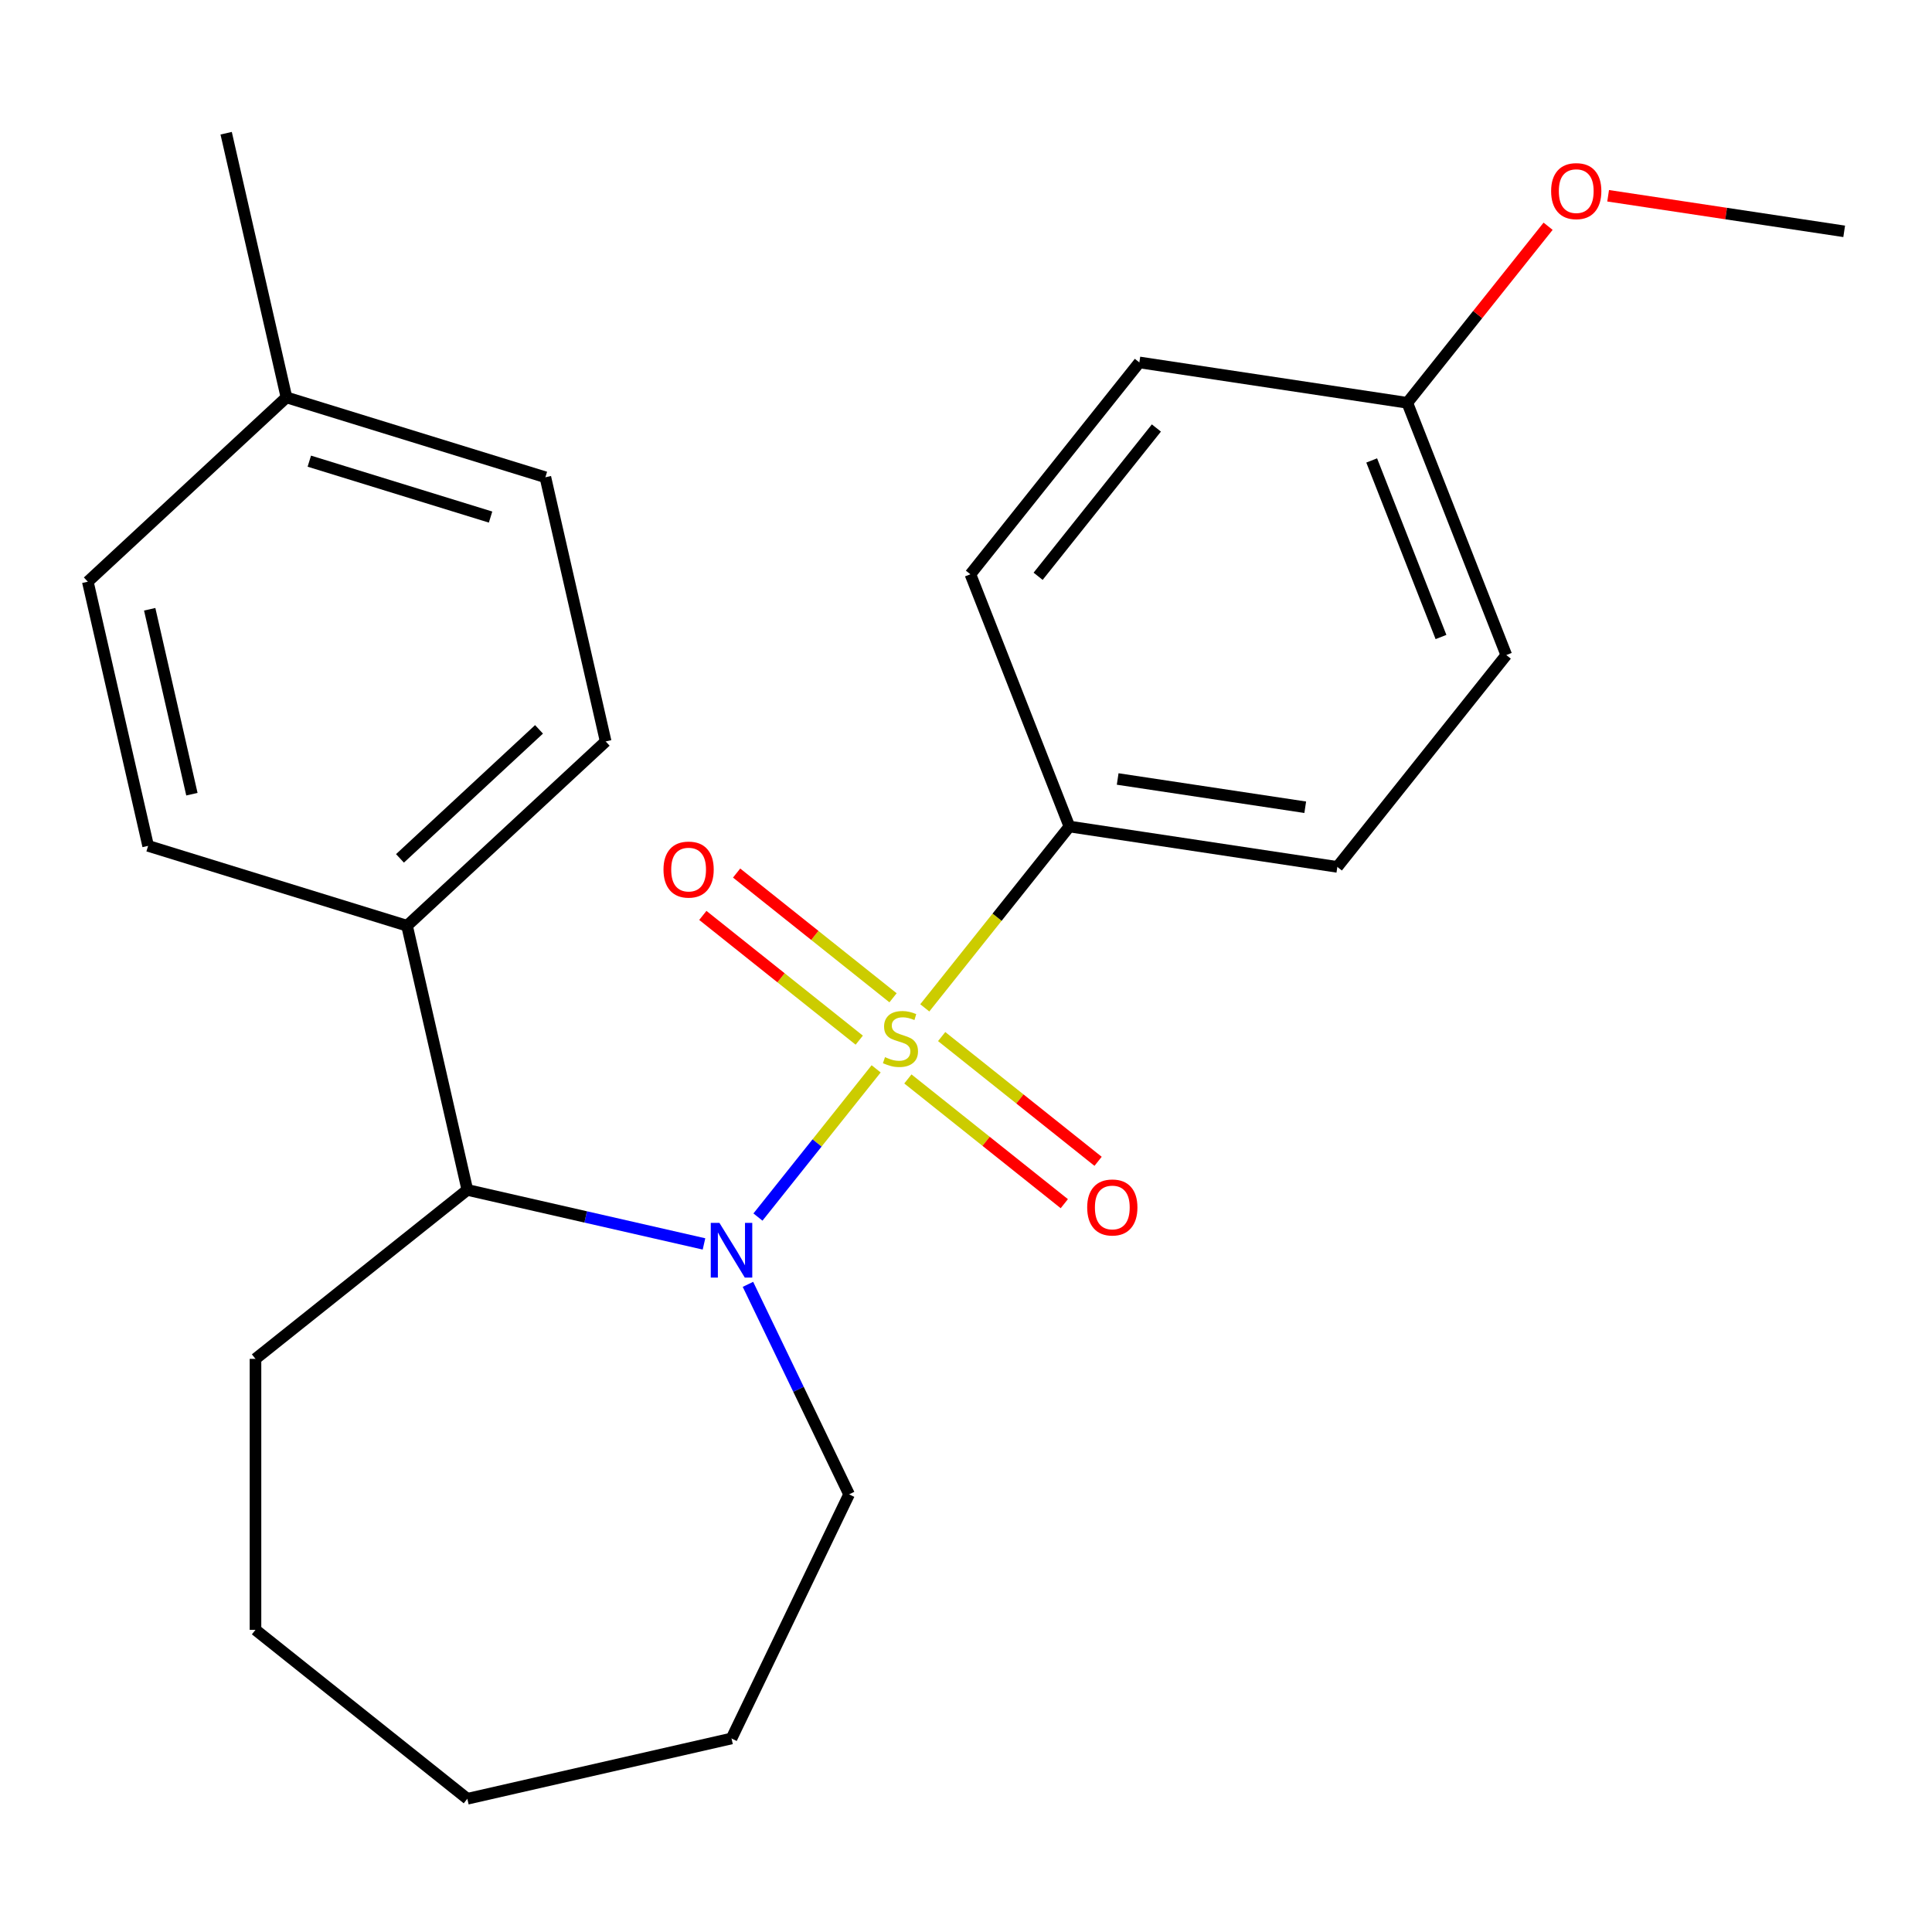 <?xml version='1.0' encoding='iso-8859-1'?>
<svg version='1.1' baseProfile='full'
              xmlns='http://www.w3.org/2000/svg'
                      xmlns:rdkit='http://www.rdkit.org/xml'
                      xmlns:xlink='http://www.w3.org/1999/xlink'
                  xml:space='preserve'
width='1000px' height='1000px' viewBox='0 0 1000 1000'>
<!-- END OF HEADER -->
<rect style='opacity:1.0;fill:#FFFFFF;stroke:none' width='1000' height='1000' x='0' y='0'> </rect>
<path class='bond-0' d='M 453.49,553.238 L 422.903,591.593' style='fill:none;fill-rule:evenodd;stroke:#CCCC00;stroke-width:6px;stroke-linecap:butt;stroke-linejoin:miter;stroke-opacity:1' />
<path class='bond-0' d='M 422.903,591.593 L 392.316,629.947' style='fill:none;fill-rule:evenodd;stroke:#0000FF;stroke-width:6px;stroke-linecap:butt;stroke-linejoin:miter;stroke-opacity:1' />
<path class='bond-2' d='M 478.662,521.672 L 516.092,474.737' style='fill:none;fill-rule:evenodd;stroke:#CCCC00;stroke-width:6px;stroke-linecap:butt;stroke-linejoin:miter;stroke-opacity:1' />
<path class='bond-2' d='M 516.092,474.737 L 553.522,427.801' style='fill:none;fill-rule:evenodd;stroke:#000000;stroke-width:6px;stroke-linecap:butt;stroke-linejoin:miter;stroke-opacity:1' />
<path class='bond-3' d='M 462.234,516.453 L 421.752,484.169' style='fill:none;fill-rule:evenodd;stroke:#CCCC00;stroke-width:6px;stroke-linecap:butt;stroke-linejoin:miter;stroke-opacity:1' />
<path class='bond-3' d='M 421.752,484.169 L 381.271,451.886' style='fill:none;fill-rule:evenodd;stroke:#FF0000;stroke-width:6px;stroke-linecap:butt;stroke-linejoin:miter;stroke-opacity:1' />
<path class='bond-3' d='M 444.745,538.383 L 404.263,506.1' style='fill:none;fill-rule:evenodd;stroke:#CCCC00;stroke-width:6px;stroke-linecap:butt;stroke-linejoin:miter;stroke-opacity:1' />
<path class='bond-3' d='M 404.263,506.1 L 363.781,473.817' style='fill:none;fill-rule:evenodd;stroke:#FF0000;stroke-width:6px;stroke-linecap:butt;stroke-linejoin:miter;stroke-opacity:1' />
<path class='bond-4' d='M 469.918,558.458 L 510.399,590.741' style='fill:none;fill-rule:evenodd;stroke:#CCCC00;stroke-width:6px;stroke-linecap:butt;stroke-linejoin:miter;stroke-opacity:1' />
<path class='bond-4' d='M 510.399,590.741 L 550.881,623.024' style='fill:none;fill-rule:evenodd;stroke:#FF0000;stroke-width:6px;stroke-linecap:butt;stroke-linejoin:miter;stroke-opacity:1' />
<path class='bond-4' d='M 487.407,536.527 L 527.889,568.81' style='fill:none;fill-rule:evenodd;stroke:#CCCC00;stroke-width:6px;stroke-linecap:butt;stroke-linejoin:miter;stroke-opacity:1' />
<path class='bond-4' d='M 527.889,568.81 L 568.37,601.093' style='fill:none;fill-rule:evenodd;stroke:#FF0000;stroke-width:6px;stroke-linecap:butt;stroke-linejoin:miter;stroke-opacity:1' />
<path class='bond-1' d='M 364.384,643.857 L 303.139,629.879' style='fill:none;fill-rule:evenodd;stroke:#0000FF;stroke-width:6px;stroke-linecap:butt;stroke-linejoin:miter;stroke-opacity:1' />
<path class='bond-1' d='M 303.139,629.879 L 241.894,615.9' style='fill:none;fill-rule:evenodd;stroke:#000000;stroke-width:6px;stroke-linecap:butt;stroke-linejoin:miter;stroke-opacity:1' />
<path class='bond-10' d='M 387.138,664.775 L 413.31,719.124' style='fill:none;fill-rule:evenodd;stroke:#0000FF;stroke-width:6px;stroke-linecap:butt;stroke-linejoin:miter;stroke-opacity:1' />
<path class='bond-10' d='M 413.31,719.124 L 439.483,773.472' style='fill:none;fill-rule:evenodd;stroke:#000000;stroke-width:6px;stroke-linecap:butt;stroke-linejoin:miter;stroke-opacity:1' />
<path class='bond-5' d='M 241.894,615.9 L 210.685,479.164' style='fill:none;fill-rule:evenodd;stroke:#000000;stroke-width:6px;stroke-linecap:butt;stroke-linejoin:miter;stroke-opacity:1' />
<path class='bond-18' d='M 241.894,615.9 L 132.24,703.346' style='fill:none;fill-rule:evenodd;stroke:#000000;stroke-width:6px;stroke-linecap:butt;stroke-linejoin:miter;stroke-opacity:1' />
<path class='bond-6' d='M 553.522,427.801 L 692.208,448.705' style='fill:none;fill-rule:evenodd;stroke:#000000;stroke-width:6px;stroke-linecap:butt;stroke-linejoin:miter;stroke-opacity:1' />
<path class='bond-6' d='M 578.505,403.2 L 675.586,417.832' style='fill:none;fill-rule:evenodd;stroke:#000000;stroke-width:6px;stroke-linecap:butt;stroke-linejoin:miter;stroke-opacity:1' />
<path class='bond-7' d='M 553.522,427.801 L 502.282,297.244' style='fill:none;fill-rule:evenodd;stroke:#000000;stroke-width:6px;stroke-linecap:butt;stroke-linejoin:miter;stroke-opacity:1' />
<path class='bond-8' d='M 210.685,479.164 L 313.497,383.768' style='fill:none;fill-rule:evenodd;stroke:#000000;stroke-width:6px;stroke-linecap:butt;stroke-linejoin:miter;stroke-opacity:1' />
<path class='bond-8' d='M 207.028,444.292 L 278.996,377.515' style='fill:none;fill-rule:evenodd;stroke:#000000;stroke-width:6px;stroke-linecap:butt;stroke-linejoin:miter;stroke-opacity:1' />
<path class='bond-9' d='M 210.685,479.164 L 76.664,437.824' style='fill:none;fill-rule:evenodd;stroke:#000000;stroke-width:6px;stroke-linecap:butt;stroke-linejoin:miter;stroke-opacity:1' />
<path class='bond-12' d='M 692.208,448.705 L 779.654,339.051' style='fill:none;fill-rule:evenodd;stroke:#000000;stroke-width:6px;stroke-linecap:butt;stroke-linejoin:miter;stroke-opacity:1' />
<path class='bond-13' d='M 502.282,297.244 L 589.728,187.59' style='fill:none;fill-rule:evenodd;stroke:#000000;stroke-width:6px;stroke-linecap:butt;stroke-linejoin:miter;stroke-opacity:1' />
<path class='bond-13' d='M 537.33,298.285 L 598.542,221.528' style='fill:none;fill-rule:evenodd;stroke:#000000;stroke-width:6px;stroke-linecap:butt;stroke-linejoin:miter;stroke-opacity:1' />
<path class='bond-14' d='M 313.497,383.768 L 282.288,247.032' style='fill:none;fill-rule:evenodd;stroke:#000000;stroke-width:6px;stroke-linecap:butt;stroke-linejoin:miter;stroke-opacity:1' />
<path class='bond-15' d='M 76.664,437.824 L 45.455,301.088' style='fill:none;fill-rule:evenodd;stroke:#000000;stroke-width:6px;stroke-linecap:butt;stroke-linejoin:miter;stroke-opacity:1' />
<path class='bond-15' d='M 99.329,411.072 L 77.483,315.356' style='fill:none;fill-rule:evenodd;stroke:#000000;stroke-width:6px;stroke-linecap:butt;stroke-linejoin:miter;stroke-opacity:1' />
<path class='bond-21' d='M 439.483,773.472 L 378.63,899.835' style='fill:none;fill-rule:evenodd;stroke:#000000;stroke-width:6px;stroke-linecap:butt;stroke-linejoin:miter;stroke-opacity:1' />
<path class='bond-11' d='M 728.414,208.494 L 589.728,187.59' style='fill:none;fill-rule:evenodd;stroke:#000000;stroke-width:6px;stroke-linecap:butt;stroke-linejoin:miter;stroke-opacity:1' />
<path class='bond-17' d='M 728.414,208.494 L 764.853,162.8' style='fill:none;fill-rule:evenodd;stroke:#000000;stroke-width:6px;stroke-linecap:butt;stroke-linejoin:miter;stroke-opacity:1' />
<path class='bond-17' d='M 764.853,162.8 L 801.293,117.107' style='fill:none;fill-rule:evenodd;stroke:#FF0000;stroke-width:6px;stroke-linecap:butt;stroke-linejoin:miter;stroke-opacity:1' />
<path class='bond-24' d='M 728.414,208.494 L 779.654,339.051' style='fill:none;fill-rule:evenodd;stroke:#000000;stroke-width:6px;stroke-linecap:butt;stroke-linejoin:miter;stroke-opacity:1' />
<path class='bond-24' d='M 709.988,238.326 L 745.856,329.716' style='fill:none;fill-rule:evenodd;stroke:#000000;stroke-width:6px;stroke-linecap:butt;stroke-linejoin:miter;stroke-opacity:1' />
<path class='bond-26' d='M 282.288,247.032 L 148.267,205.692' style='fill:none;fill-rule:evenodd;stroke:#000000;stroke-width:6px;stroke-linecap:butt;stroke-linejoin:miter;stroke-opacity:1' />
<path class='bond-26' d='M 253.917,267.635 L 160.102,238.697' style='fill:none;fill-rule:evenodd;stroke:#000000;stroke-width:6px;stroke-linecap:butt;stroke-linejoin:miter;stroke-opacity:1' />
<path class='bond-16' d='M 45.455,301.088 L 148.267,205.692' style='fill:none;fill-rule:evenodd;stroke:#000000;stroke-width:6px;stroke-linecap:butt;stroke-linejoin:miter;stroke-opacity:1' />
<path class='bond-19' d='M 148.267,205.692 L 117.058,68.956' style='fill:none;fill-rule:evenodd;stroke:#000000;stroke-width:6px;stroke-linecap:butt;stroke-linejoin:miter;stroke-opacity:1' />
<path class='bond-20' d='M 832.366,101.328 L 893.456,110.536' style='fill:none;fill-rule:evenodd;stroke:#FF0000;stroke-width:6px;stroke-linecap:butt;stroke-linejoin:miter;stroke-opacity:1' />
<path class='bond-20' d='M 893.456,110.536 L 954.545,119.744' style='fill:none;fill-rule:evenodd;stroke:#000000;stroke-width:6px;stroke-linecap:butt;stroke-linejoin:miter;stroke-opacity:1' />
<path class='bond-22' d='M 132.24,703.346 L 132.24,843.598' style='fill:none;fill-rule:evenodd;stroke:#000000;stroke-width:6px;stroke-linecap:butt;stroke-linejoin:miter;stroke-opacity:1' />
<path class='bond-23' d='M 378.63,899.835 L 241.894,931.044' style='fill:none;fill-rule:evenodd;stroke:#000000;stroke-width:6px;stroke-linecap:butt;stroke-linejoin:miter;stroke-opacity:1' />
<path class='bond-25' d='M 132.24,843.598 L 241.894,931.044' style='fill:none;fill-rule:evenodd;stroke:#000000;stroke-width:6px;stroke-linecap:butt;stroke-linejoin:miter;stroke-opacity:1' />
<path  class='atom-0' d='M 458.076 547.175
Q 458.396 547.295, 459.716 547.855
Q 461.036 548.415, 462.476 548.775
Q 463.956 549.095, 465.396 549.095
Q 468.076 549.095, 469.636 547.815
Q 471.196 546.495, 471.196 544.215
Q 471.196 542.655, 470.396 541.695
Q 469.636 540.735, 468.436 540.215
Q 467.236 539.695, 465.236 539.095
Q 462.716 538.335, 461.196 537.615
Q 459.716 536.895, 458.636 535.375
Q 457.596 533.855, 457.596 531.295
Q 457.596 527.735, 459.996 525.535
Q 462.436 523.335, 467.236 523.335
Q 470.516 523.335, 474.236 524.895
L 473.316 527.975
Q 469.916 526.575, 467.356 526.575
Q 464.596 526.575, 463.076 527.735
Q 461.556 528.855, 461.596 530.815
Q 461.596 532.335, 462.356 533.255
Q 463.156 534.175, 464.276 534.695
Q 465.436 535.215, 467.356 535.815
Q 469.916 536.615, 471.436 537.415
Q 472.956 538.215, 474.036 539.855
Q 475.156 541.455, 475.156 544.215
Q 475.156 548.135, 472.516 550.255
Q 469.916 552.335, 465.556 552.335
Q 463.036 552.335, 461.116 551.775
Q 459.236 551.255, 456.996 550.335
L 458.076 547.175
' fill='#CCCC00'/>
<path  class='atom-1' d='M 372.37 632.949
L 381.65 647.949
Q 382.57 649.429, 384.05 652.109
Q 385.53 654.789, 385.61 654.949
L 385.61 632.949
L 389.37 632.949
L 389.37 661.269
L 385.49 661.269
L 375.53 644.869
Q 374.37 642.949, 373.13 640.749
Q 371.93 638.549, 371.57 637.869
L 371.57 661.269
L 367.89 661.269
L 367.89 632.949
L 372.37 632.949
' fill='#0000FF'/>
<path  class='atom-4' d='M 343.422 450.089
Q 343.422 443.289, 346.782 439.489
Q 350.142 435.689, 356.422 435.689
Q 362.702 435.689, 366.062 439.489
Q 369.422 443.289, 369.422 450.089
Q 369.422 456.969, 366.022 460.889
Q 362.622 464.769, 356.422 464.769
Q 350.182 464.769, 346.782 460.889
Q 343.422 457.009, 343.422 450.089
M 356.422 461.569
Q 360.742 461.569, 363.062 458.689
Q 365.422 455.769, 365.422 450.089
Q 365.422 444.529, 363.062 441.729
Q 360.742 438.889, 356.422 438.889
Q 352.102 438.889, 349.742 441.689
Q 347.422 444.489, 347.422 450.089
Q 347.422 455.809, 349.742 458.689
Q 352.102 461.569, 356.422 461.569
' fill='#FF0000'/>
<path  class='atom-5' d='M 562.73 624.981
Q 562.73 618.181, 566.09 614.381
Q 569.45 610.581, 575.73 610.581
Q 582.01 610.581, 585.37 614.381
Q 588.73 618.181, 588.73 624.981
Q 588.73 631.861, 585.33 635.781
Q 581.93 639.661, 575.73 639.661
Q 569.49 639.661, 566.09 635.781
Q 562.73 631.901, 562.73 624.981
M 575.73 636.461
Q 580.05 636.461, 582.37 633.581
Q 584.73 630.661, 584.73 624.981
Q 584.73 619.421, 582.37 616.621
Q 580.05 613.781, 575.73 613.781
Q 571.41 613.781, 569.05 616.581
Q 566.73 619.381, 566.73 624.981
Q 566.73 630.701, 569.05 633.581
Q 571.41 636.461, 575.73 636.461
' fill='#FF0000'/>
<path  class='atom-18' d='M 802.86 98.92
Q 802.86 92.12, 806.22 88.32
Q 809.58 84.52, 815.86 84.52
Q 822.14 84.52, 825.5 88.32
Q 828.86 92.12, 828.86 98.92
Q 828.86 105.8, 825.46 109.72
Q 822.06 113.6, 815.86 113.6
Q 809.62 113.6, 806.22 109.72
Q 802.86 105.84, 802.86 98.92
M 815.86 110.4
Q 820.18 110.4, 822.5 107.52
Q 824.86 104.6, 824.86 98.92
Q 824.86 93.36, 822.5 90.56
Q 820.18 87.72, 815.86 87.72
Q 811.54 87.72, 809.18 90.52
Q 806.86 93.32, 806.86 98.92
Q 806.86 104.64, 809.18 107.52
Q 811.54 110.4, 815.86 110.4
' fill='#FF0000'/>
</svg>

